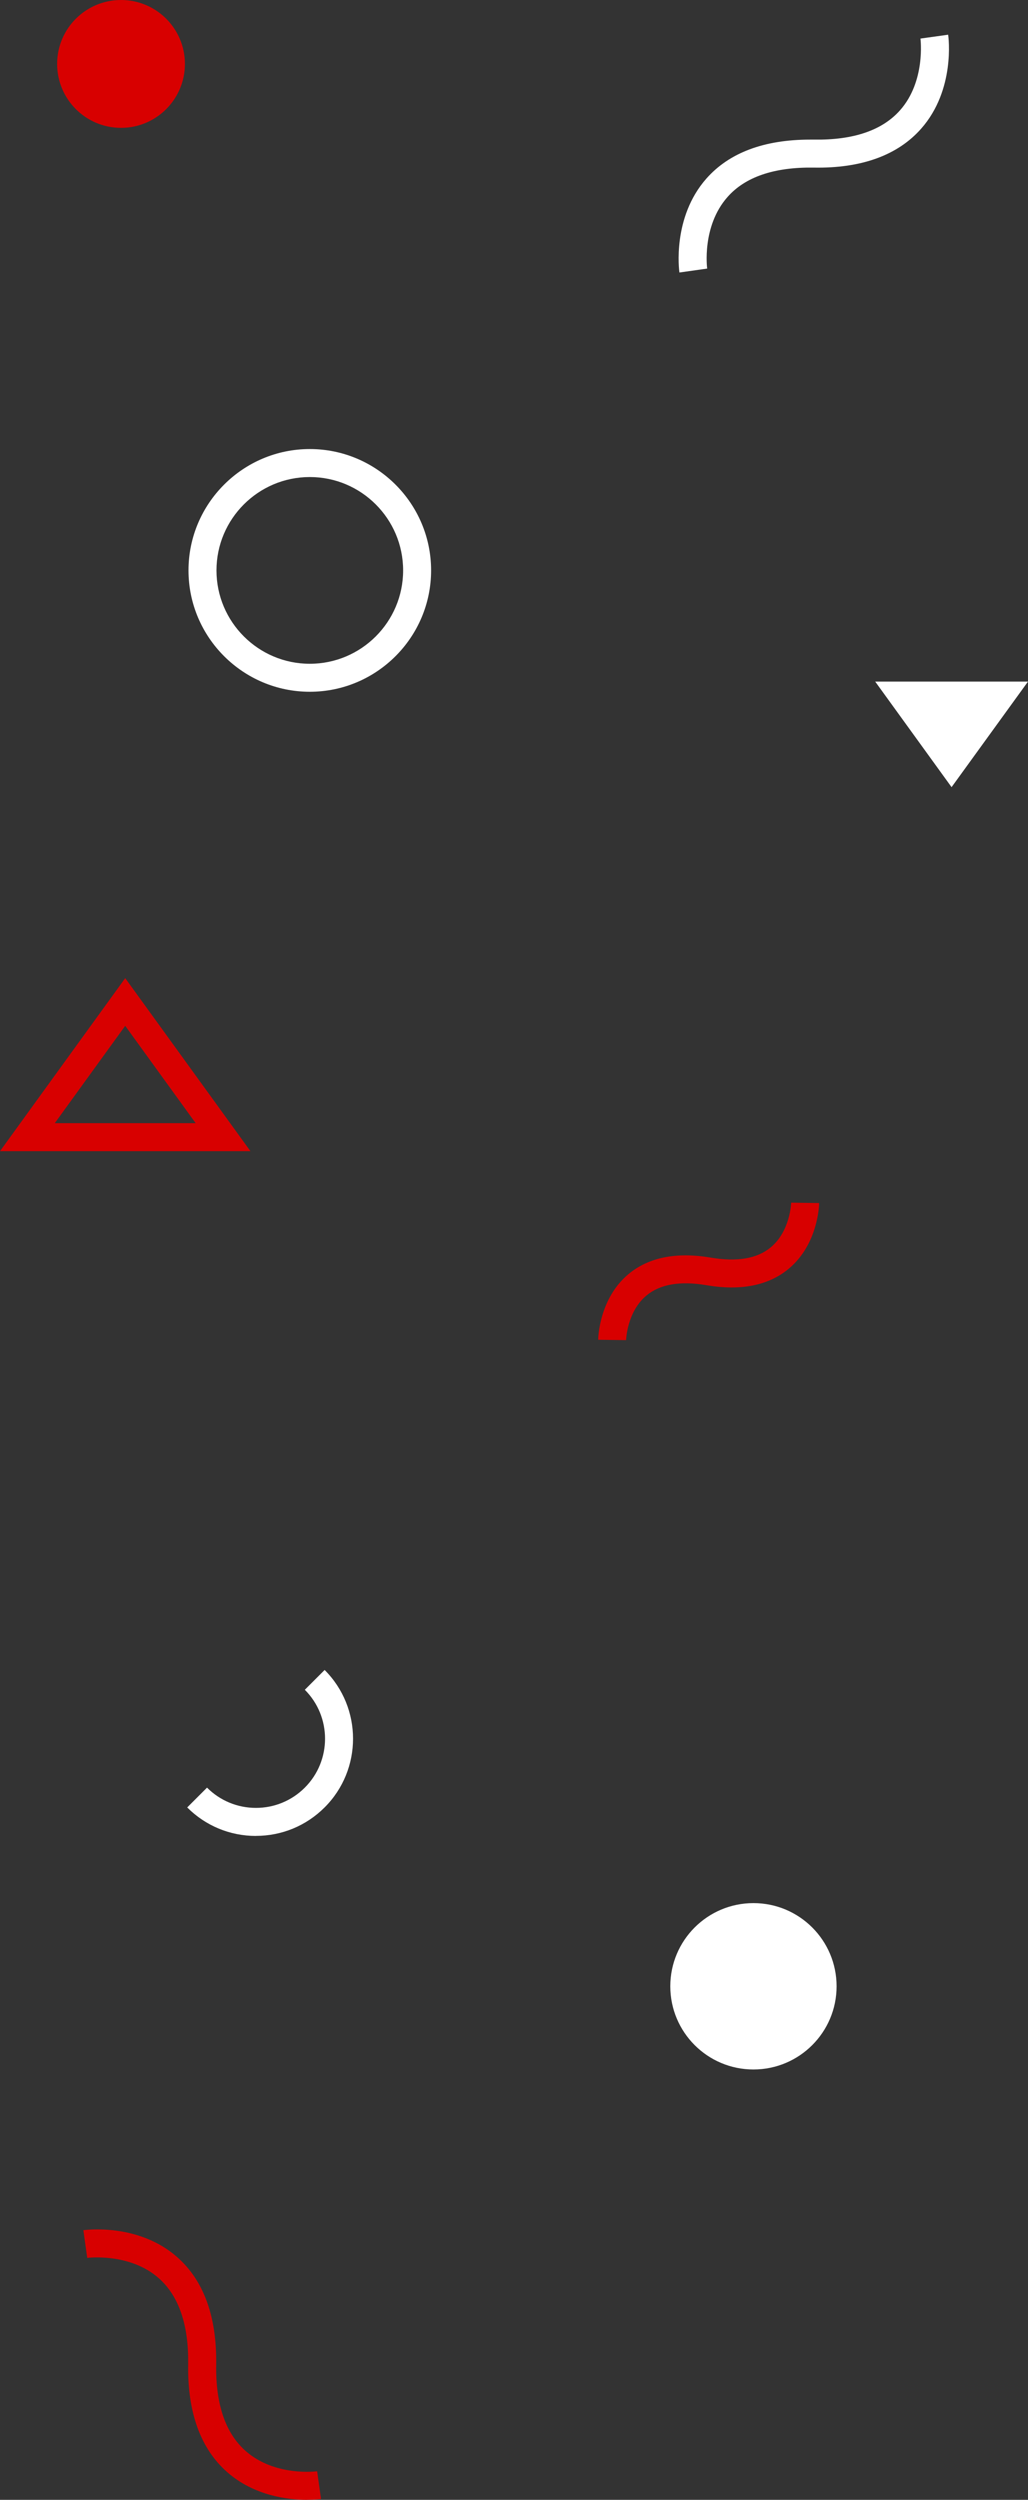 <svg xmlns="http://www.w3.org/2000/svg" id="b" width="183.73" height="446.58" viewBox="0 0 183.73 446.58"><rect x="0" y="0" width="183.73" height="446.58" fill="#333333" stroke="none"/><g id="c"><path d="M44.76,205.65H0l22.38-30.91,22.38,30.91ZM9.79,200.65h25.18l-12.59-17.39-12.59,17.39Z" fill="#d80000"></path><circle cx="21.63" cy="11.42" r="11.42" fill="#d80000"></circle><polygon points="170.07 140.62 183.73 121.76 156.42 121.76 170.07 140.62" fill="#fff"></polygon><circle cx="134.66" cy="354.84" r="14.86" fill="#fff"></circle><path d="M55.37,123.58c-11.95,0-21.68-9.73-21.68-21.68s9.73-21.68,21.68-21.68,21.68,9.73,21.68,21.68-9.73,21.68-21.68,21.68ZM55.37,85.22c-9.2,0-16.68,7.48-16.68,16.68s7.48,16.68,16.68,16.68,16.68-7.48,16.68-16.68-7.48-16.68-16.68-16.68Z" fill="#fff"></path><path d="M45.74,327.98c-4.64,0-9-1.81-12.28-5.09l3.54-3.54c2.33,2.33,5.44,3.62,8.74,3.62s6.41-1.29,8.74-3.62c4.82-4.82,4.82-12.66,0-17.48l3.54-3.54c6.77,6.77,6.77,17.79,0,24.55-3.28,3.28-7.64,5.09-12.28,5.09Z" fill="#fff"></path><path d="M111.91,239.41l-5-.07c0-.3.15-7.33,5.42-11.73,3.6-3,8.56-3.99,14.74-2.94,4.66.79,8.25.18,10.67-1.83,3.51-2.9,3.66-7.94,3.66-7.99l5,.07c0,.3-.15,7.33-5.43,11.73-3.6,3-8.56,3.99-14.74,2.94-4.65-.79-8.25-.18-10.67,1.83-3.51,2.9-3.66,7.94-3.66,7.99Z" fill="#d80000"></path><path d="M54.87,446.58c-3.35,0-9.42-.68-14.28-4.96-4.75-4.19-7.09-10.66-6.96-19.23.11-7.02-1.65-12.2-5.23-15.38-5.19-4.61-12.74-3.66-12.81-3.65l-.69-4.95c.4-.05,9.83-1.31,16.78,4.82,4.75,4.19,7.09,10.66,6.96,19.23-.11,7.04,1.66,12.23,5.27,15.4,5.24,4.62,12.7,3.63,12.77,3.62l.7,4.95c-.12.02-1.06.14-2.5.14Z" fill="#d80000"></path><path d="M121.43,48.68c-.06-.4-1.31-9.83,4.82-16.78,4.08-4.62,10.32-6.96,18.55-6.96.23,0,.45,0,.68,0,7.04.11,12.2-1.65,15.38-5.24,4.61-5.19,3.66-12.73,3.65-12.81l4.95-.69c.06.4,1.31,9.83-4.82,16.78-4.19,4.75-10.67,7.12-19.23,6.96-7.04-.1-12.23,1.66-15.4,5.27-4.62,5.24-3.63,12.69-3.62,12.77l-4.95.7Z" fill="#fff"></path></g></svg>